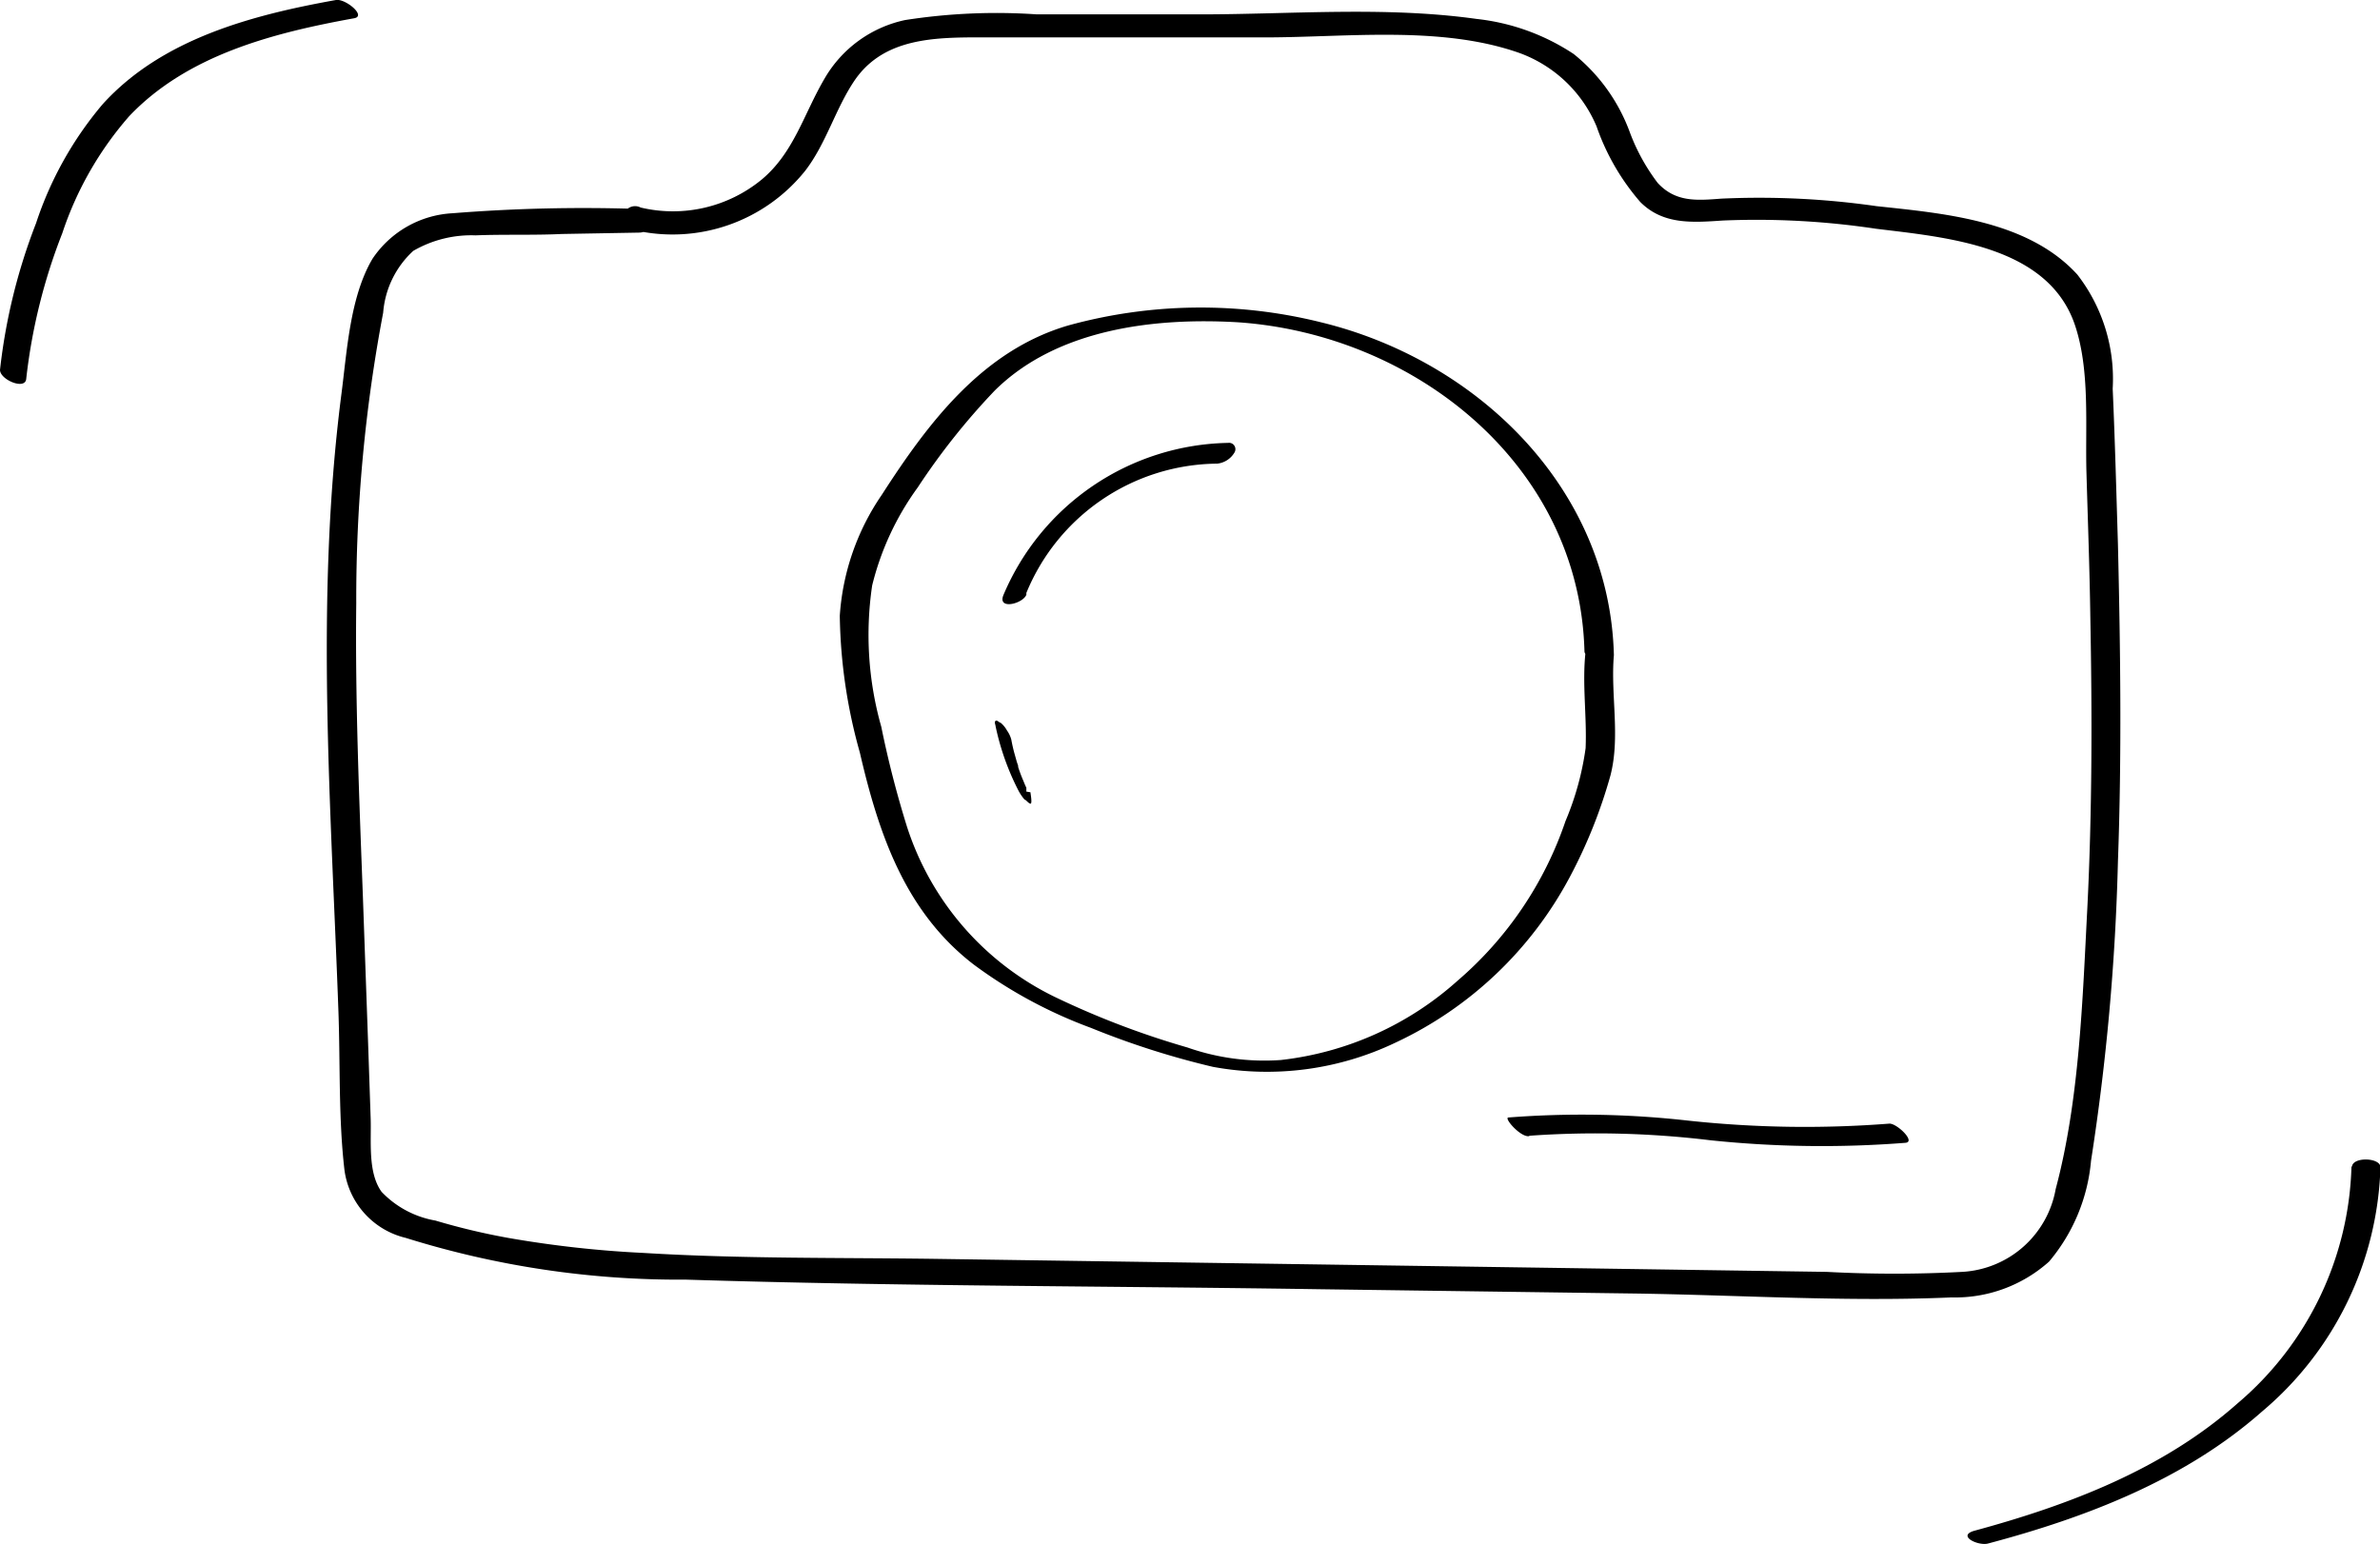 <svg xmlns="http://www.w3.org/2000/svg" viewBox="0 0 104.35 67.7"><g id="Vrstva_2" data-name="Vrstva 2"><g id="Vrstva_1-2" data-name="Vrstva 1"><path d="M45,26a9.13,9.13,0,0,1,8.37-5.67,1,1,0,0,0,.75-.48.28.28,0,0,0-.28-.43A10.91,10.91,0,0,0,44,26.08c-.29.68.84.4,1,0Z"/><path d="M45,34.71,45,34.54s-.08-.16,0,0c-.05-.1-.09-.2-.13-.3a6.37,6.37,0,0,1-.23-.61c0-.11,0,0,0-.05l-.06-.18-.09-.32c-.06-.21-.11-.43-.15-.65a1.23,1.23,0,0,0-.19-.4,1.16,1.16,0,0,0-.28-.34c-.06,0-.15-.13-.22-.08s0,.17,0,.23a11.23,11.23,0,0,0,1,2.82,2.16,2.16,0,0,0,.27.4c.06,0,.17.17.26.18s0-.45,0-.5Z"/><path d="M1.15,16.61a25.06,25.06,0,0,1,1.58-6.38A14.9,14.9,0,0,1,5.66,5.1C8.22,2.4,12,1.44,15.53.8c.55-.1-.39-.87-.8-.8C11.05.66,7.1,1.7,4.5,4.57A15.63,15.63,0,0,0,1.58,9.79,25.43,25.43,0,0,0,0,16.22c0,.43,1.11.9,1.15.39Z"/><path d="M103.1,51.13a14.12,14.12,0,0,1-5,10.41C94.84,64.43,90.7,66,86.57,67.12c-.79.22.16.68.6.56,4.29-1.14,8.61-2.79,12-5.78a14.57,14.57,0,0,0,5.2-10.72c0-.43-1.25-.47-1.25,0Z"/><path d="M27.92,9.16a72.36,72.36,0,0,0-8.07.19,4.51,4.51,0,0,0-3.52,2c-1,1.69-1.12,4.12-1.37,6-1.15,9-.44,18.07-.12,27.05.08,2.27,0,4.63.26,6.88a3.54,3.54,0,0,0,2.69,3,40.16,40.16,0,0,0,12.28,1.83c9.24.29,18.5.28,27.74.42l13.93.19c4.59.07,9.24.37,13.82.17a6.18,6.18,0,0,0,4.28-1.57,7.94,7.94,0,0,0,1.84-4.42,101.35,101.35,0,0,0,1.18-13.13c.17-4.63.11-9.28,0-13.91-.07-2.28-.13-4.55-.23-6.82a7.46,7.46,0,0,0-1.55-5c-2.16-2.37-5.82-2.68-8.8-3a36.12,36.12,0,0,0-6.81-.33c-1.06.08-2,.17-2.79-.69a8.67,8.67,0,0,1-1.21-2.19A7.88,7.88,0,0,0,69,2.37,9.57,9.57,0,0,0,64.74.83c-4-.56-8.13-.2-12.12-.2H45.46a26,26,0,0,0-5.78.25,5.37,5.37,0,0,0-3.53,2.57C35.24,5,34.81,6.69,33.4,7.87A6.13,6.13,0,0,1,28.09,9.1a.53.53,0,1,0-.24,1,7.45,7.45,0,0,0,7.46-2.62c.92-1.2,1.31-2.69,2.15-3.94,1.16-1.71,3.11-1.88,5-1.9,4.32,0,8.64,0,13,0,3.58,0,7.71-.53,11.15.68A5.83,5.83,0,0,1,70,5.54a10.1,10.1,0,0,0,1.92,3.32c1,1,2.28.9,3.61.81a35.15,35.15,0,0,1,6.72.36c3.08.38,7.51.73,8.71,4.18.69,2,.46,4.45.52,6.53s.14,4.24.17,6.35c.08,4.23.08,8.47-.13,12.69-.21,4-.34,8.43-1.39,12.36a4.41,4.41,0,0,1-4.1,3.63,56,56,0,0,1-5.94,0l-12.94-.19L41.05,55.2c-4.27-.06-8.56,0-12.82-.26a47.7,47.7,0,0,1-5.95-.66,29.56,29.56,0,0,1-3.19-.76,4.27,4.27,0,0,1-2.36-1.26c-.62-.86-.44-2.25-.48-3.26l-.11-3.24-.23-6.47c-.16-4.27-.34-8.55-.29-12.83A67.22,67.22,0,0,1,16.8,13.71,4.11,4.11,0,0,1,18.12,11a5.07,5.07,0,0,1,2.73-.68c1.26-.05,2.52,0,3.78-.06L28,10.2c.79,0,.68-1-.1-1Z"/><path d="M70.76,28.72c-.19-7.32-6-12.93-12.85-14.59a21.85,21.85,0,0,0-11.07.14c-3.76,1.1-6.14,4.26-8.18,7.43A10.6,10.6,0,0,0,36.82,27a23.24,23.24,0,0,0,.88,6c.83,3.59,2,7,5,9.3a20.53,20.53,0,0,0,5.13,2.77,36.18,36.18,0,0,0,5.35,1.71,13.06,13.06,0,0,0,8-1.06,16.63,16.63,0,0,0,7.65-7.27A22.07,22.07,0,0,0,70.61,34c.44-1.7,0-3.54.15-5.27,0-.4-1.2-.56-1.24-.17-.16,1.42.06,2.82,0,4.25A12.64,12.64,0,0,1,68.64,36,16,16,0,0,1,63.91,43a13.93,13.93,0,0,1-7.75,3.48,10.19,10.19,0,0,1-4.1-.55,37.14,37.14,0,0,1-5.82-2.22,12.59,12.59,0,0,1-6.48-7.48,44.25,44.25,0,0,1-1.12-4.36,14.78,14.78,0,0,1-.4-6.2,12.28,12.28,0,0,1,2-4.3,30,30,0,0,1,3.37-4.24c2.73-2.71,7-3.21,10.64-3,7.77.52,15,6.24,15.22,14.42,0,.42,1.25.52,1.24.17Z"/><path d="M67.07,49.8A41.61,41.61,0,0,1,75,50a47,47,0,0,0,8.55.11c.46-.05-.4-.87-.72-.84a47.81,47.81,0,0,1-8.79-.13,41.71,41.71,0,0,0-7.9-.14c-.23,0,.51.86.89.82Z"/></g></g></svg>